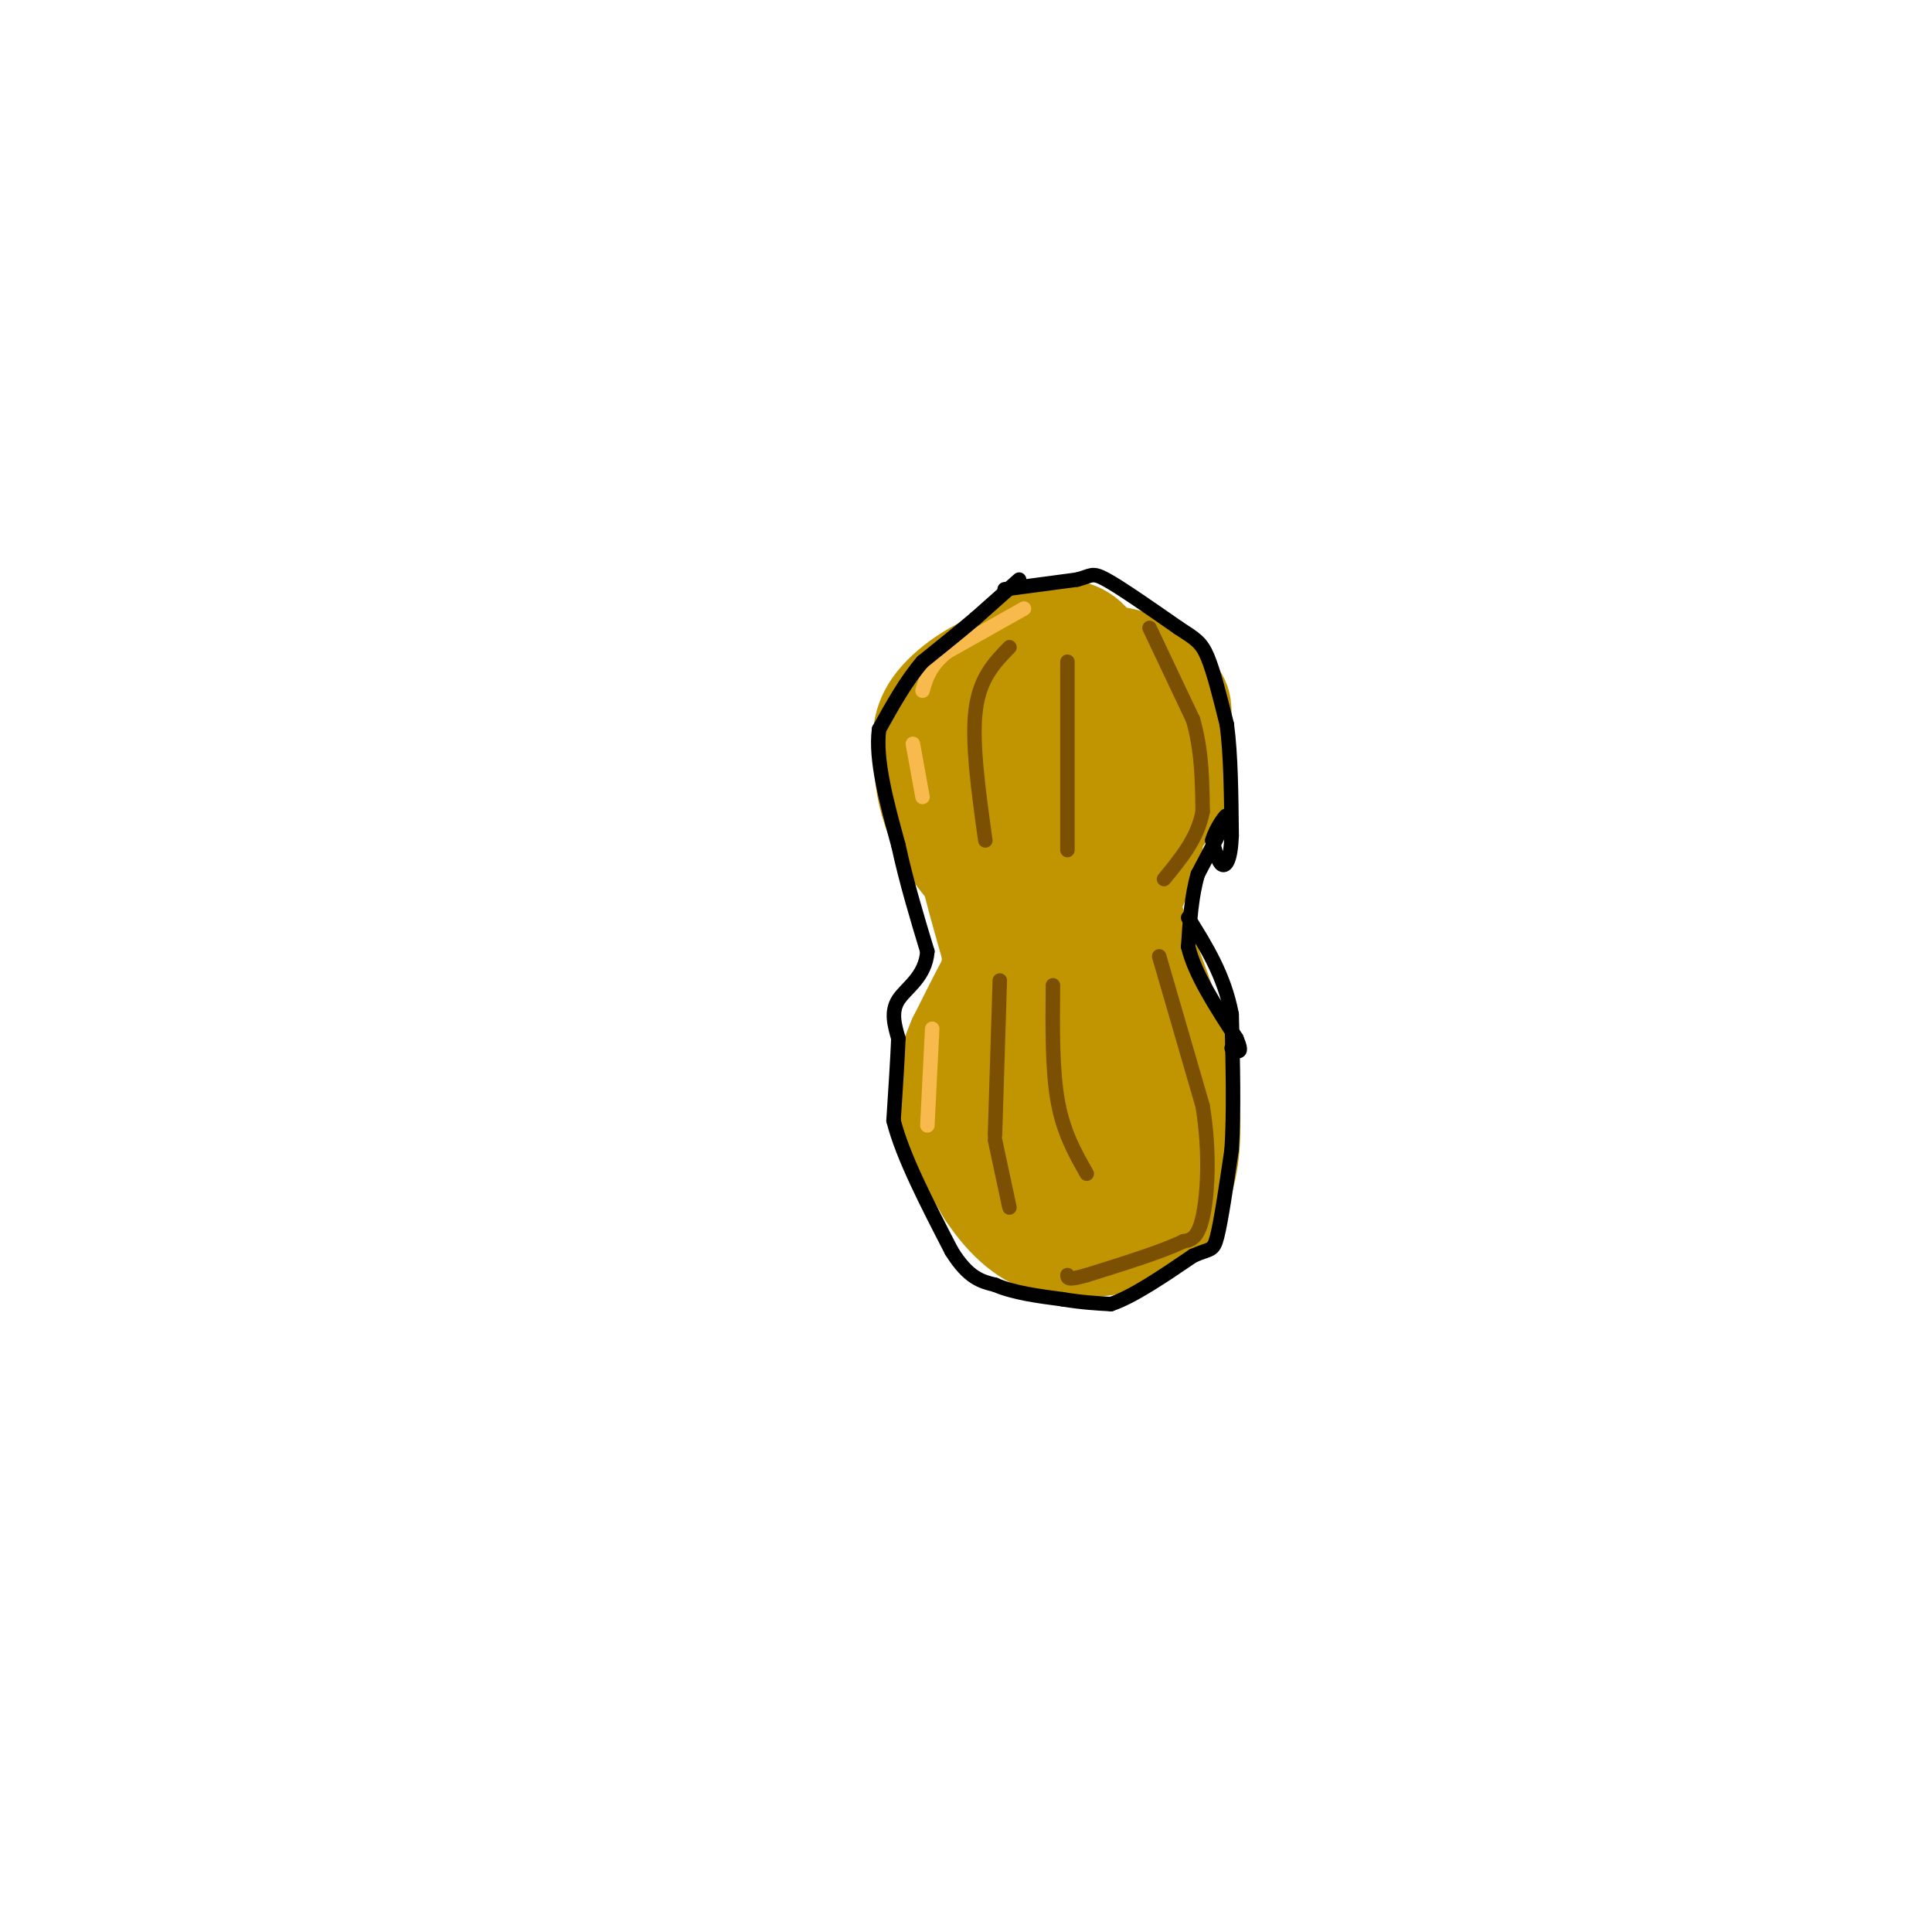 <svg viewBox='0 0 400 400' version='1.1' xmlns='http://www.w3.org/2000/svg' xmlns:xlink='http://www.w3.org/1999/xlink'><g fill='none' stroke='#C09501' stroke-width='20' stroke-linecap='round' stroke-linejoin='round'><path d='M212,147c-2.500,2.518 -5.000,5.036 -6,9c-1.000,3.964 -0.500,9.375 0,13c0.500,3.625 1.000,5.464 3,5c2.000,-0.464 5.500,-3.232 9,-6'/><path d='M218,168c1.810,-2.872 1.834,-7.052 0,-11c-1.834,-3.948 -5.524,-7.666 -8,-8c-2.476,-0.334 -3.736,2.715 -4,7c-0.264,4.285 0.467,9.808 2,14c1.533,4.192 3.866,7.055 6,7c2.134,-0.055 4.067,-3.027 6,-6'/><path d='M220,171c1.793,-3.250 3.274,-8.376 3,-14c-0.274,-5.624 -2.305,-11.745 -6,-13c-3.695,-1.255 -9.056,2.356 -12,6c-2.944,3.644 -3.472,7.322 -4,11'/><path d='M201,161c-0.201,4.429 1.297,10.002 5,12c3.703,1.998 9.612,0.423 13,-1c3.388,-1.423 4.254,-2.692 5,-6c0.746,-3.308 1.373,-8.654 2,-14'/><path d='M226,152c-0.536,-3.678 -2.876,-5.872 -5,-7c-2.124,-1.128 -4.033,-1.188 -7,0c-2.967,1.188 -6.990,3.625 -9,7c-2.010,3.375 -2.005,7.687 -2,12'/><path d='M203,164c-0.185,3.171 0.352,5.097 3,8c2.648,2.903 7.405,6.781 13,7c5.595,0.219 12.027,-3.223 15,-7c2.973,-3.777 2.486,-7.888 2,-12'/><path d='M236,160c-2.119,-6.417 -8.417,-16.458 -13,-18c-4.583,-1.542 -7.452,5.417 -9,10c-1.548,4.583 -1.774,6.792 -2,9'/><path d='M212,161c1.333,6.244 5.667,17.356 7,25c1.333,7.644 -0.333,11.822 -2,16'/><path d='M217,202c-2.036,7.929 -6.125,19.750 -8,27c-1.875,7.250 -1.536,9.929 0,13c1.536,3.071 4.268,6.536 7,10'/><path d='M216,252c3.411,2.485 8.440,3.697 14,3c5.560,-0.697 11.651,-3.303 14,-8c2.349,-4.697 0.957,-11.485 -1,-17c-1.957,-5.515 -4.478,-9.758 -7,-14'/><path d='M236,216c-3.571,-4.774 -9.000,-9.708 -12,-15c-3.000,-5.292 -3.571,-10.940 -4,-12c-0.429,-1.060 -0.714,2.470 -1,6'/><path d='M219,195c-3.167,5.667 -10.583,16.833 -18,28'/><path d='M201,223c-2.596,8.093 -0.088,14.324 4,20c4.088,5.676 9.754,10.797 13,13c3.246,2.203 4.070,1.486 5,-3c0.930,-4.486 1.965,-12.743 3,-21'/><path d='M226,232c-0.273,-7.788 -2.455,-16.758 -4,-19c-1.545,-2.242 -2.455,2.242 -1,9c1.455,6.758 5.273,15.788 7,18c1.727,2.212 1.364,-2.394 1,-7'/><path d='M229,233c-0.548,-6.357 -2.417,-18.750 -5,-24c-2.583,-5.250 -5.881,-3.357 -8,-5c-2.119,-1.643 -3.060,-6.821 -4,-12'/><path d='M212,192c-2.167,-5.667 -5.583,-13.833 -9,-22'/><path d='M203,170c0.333,-5.000 5.667,-6.500 11,-8'/><path d='M214,162c3.089,-0.844 5.311,1.044 8,6c2.689,4.956 5.844,12.978 9,21'/><path d='M231,189c4.238,8.750 10.333,20.125 13,29c2.667,8.875 1.905,15.250 1,19c-0.905,3.750 -1.952,4.875 -3,6'/><path d='M242,243c-1.929,3.810 -5.250,10.333 -9,13c-3.750,2.667 -7.929,1.476 -12,-1c-4.071,-2.476 -8.036,-6.238 -12,-10'/><path d='M209,245c-3.511,-3.244 -6.289,-6.356 -7,-12c-0.711,-5.644 0.644,-13.822 2,-22'/><path d='M204,211c1.000,-9.000 2.500,-20.500 4,-32'/><path d='M208,179c0.500,-7.667 -0.250,-10.833 -1,-14'/><path d='M207,165c-0.167,-2.500 -0.083,-1.750 0,-1'/><path d='M228,161c0.000,0.000 6.000,24.000 6,24'/><path d='M234,185c0.356,7.067 -1.756,12.733 -2,12c-0.244,-0.733 1.378,-7.867 3,-15'/><path d='M235,182c0.833,-8.333 1.417,-21.667 2,-35'/><path d='M237,147c-1.867,-7.622 -7.533,-9.178 -13,-10c-5.467,-0.822 -10.733,-0.911 -16,-1'/><path d='M208,136c-5.733,1.533 -12.067,5.867 -15,10c-2.933,4.133 -2.467,8.067 -2,12'/><path d='M191,158c0.012,4.202 1.042,8.708 3,13c1.958,4.292 4.845,8.369 8,11c3.155,2.631 6.577,3.815 10,5'/><path d='M212,187c4.667,0.867 11.333,0.533 16,-2c4.667,-2.533 7.333,-7.267 10,-12'/><path d='M238,173c3.111,-3.733 5.889,-7.067 7,-11c1.111,-3.933 0.556,-8.467 0,-13'/><path d='M245,149c0.000,-3.044 0.000,-4.156 -2,-6c-2.000,-1.844 -6.000,-4.422 -10,-7'/><path d='M233,136c-3.167,-1.000 -6.083,0.000 -9,1'/><path d='M224,137c-2.333,1.444 -3.667,4.556 -4,4c-0.333,-0.556 0.333,-4.778 1,-9'/><path d='M221,132c-1.500,-1.333 -5.750,-0.167 -10,1'/><path d='M211,133c-0.238,-0.643 4.167,-2.750 8,-3c3.833,-0.250 7.095,1.357 9,6c1.905,4.643 2.452,12.321 3,20'/><path d='M231,156c0.289,5.022 -0.489,7.578 -4,13c-3.511,5.422 -9.756,13.711 -16,22'/><path d='M211,191c-4.833,7.667 -8.917,15.833 -13,24'/><path d='M198,215c-2.822,6.578 -3.378,11.022 -2,16c1.378,4.978 4.689,10.489 8,16'/><path d='M204,247c3.289,4.978 7.511,9.422 13,11c5.489,1.578 12.244,0.289 19,-1'/><path d='M236,257c5.178,-2.600 8.622,-8.600 10,-15c1.378,-6.400 0.689,-13.200 0,-20'/><path d='M246,222c-2.167,-9.500 -7.583,-23.250 -13,-37'/><path d='M233,185c-2.000,-10.000 -0.500,-16.500 1,-23'/><path d='M209,166c0.000,0.000 1.000,27.000 1,27'/><path d='M210,193c0.333,5.311 0.667,5.089 0,3c-0.667,-2.089 -2.333,-6.044 -4,-10'/><path d='M206,186c-1.667,-3.167 -3.833,-6.083 -6,-9'/><path d='M200,177c-0.167,1.833 2.417,10.917 5,20'/><path d='M205,197c0.167,7.500 -1.917,16.250 -4,25'/><path d='M231,160c3.333,-1.750 6.667,-3.500 8,-1c1.333,2.500 0.667,9.250 0,16'/><path d='M239,175c-2.500,8.167 -8.750,20.583 -15,33'/><path d='M224,208c-2.833,7.000 -2.417,8.000 -2,9'/></g>
<g fill='none' stroke='#7C5002' stroke-width='3' stroke-linecap='round' stroke-linejoin='round'><path d='M238,130c0.000,0.000 9.000,19.000 9,19'/><path d='M247,149c1.833,6.333 1.917,12.667 2,19'/><path d='M249,168c-1.000,5.500 -4.500,9.750 -8,14'/><path d='M240,198c0.000,0.000 9.000,31.000 9,31'/><path d='M249,229c1.578,9.711 1.022,18.489 0,23c-1.022,4.511 -2.511,4.756 -4,5'/><path d='M245,257c-4.000,2.000 -12.000,4.500 -20,7'/><path d='M225,264c-4.000,1.167 -4.000,0.583 -4,0'/><path d='M207,203c0.000,0.000 -1.000,32.000 -1,32'/><path d='M218,204c-0.083,8.750 -0.167,17.500 1,24c1.167,6.500 3.583,10.750 6,15'/><path d='M206,236c0.000,0.000 3.000,14.000 3,14'/><path d='M209,134c-3.083,3.167 -6.167,6.333 -7,13c-0.833,6.667 0.583,16.833 2,27'/><path d='M221,137c0.000,0.000 0.000,39.000 0,39'/></g>
<g fill='none' stroke='#F8BA4D' stroke-width='3' stroke-linecap='round' stroke-linejoin='round'><path d='M212,126c0.000,0.000 -16.000,9.000 -16,9'/><path d='M196,135c-3.500,2.833 -4.250,5.417 -5,8'/><path d='M189,154c0.000,0.000 2.000,11.000 2,11'/><path d='M193,213c0.000,0.000 -1.000,20.000 -1,20'/></g>
<g fill='none' stroke='#000000' stroke-width='3' stroke-linecap='round' stroke-linejoin='round'><path d='M211,120c0.000,0.000 -9.000,8.000 -9,8'/><path d='M202,128c-3.333,2.833 -7.167,5.917 -11,9'/><path d='M191,137c-3.333,3.833 -6.167,8.917 -9,14'/><path d='M182,151c-0.833,6.333 1.583,15.167 4,24'/><path d='M186,175c1.667,7.667 3.833,14.833 6,22'/><path d='M192,197c-0.400,5.289 -4.400,7.511 -6,10c-1.600,2.489 -0.800,5.244 0,8'/><path d='M186,215c-0.167,4.167 -0.583,10.583 -1,17'/><path d='M185,232c1.833,7.333 6.917,17.167 12,27'/><path d='M197,259c3.500,5.667 6.250,6.333 9,7'/><path d='M206,266c3.833,1.667 8.917,2.333 14,3'/><path d='M220,269c4.000,0.667 7.000,0.833 10,1'/><path d='M230,270c4.500,-1.500 10.750,-5.750 17,-10'/><path d='M247,260c3.622,-1.644 4.178,-0.756 5,-4c0.822,-3.244 1.911,-10.622 3,-18'/><path d='M255,238c0.500,-7.667 0.250,-17.833 0,-28'/><path d='M255,210c-1.500,-8.000 -5.250,-14.000 -9,-20'/><path d='M208,122c0.000,0.000 15.000,-2.000 15,-2'/><path d='M223,120c3.000,-0.756 3.000,-1.644 6,0c3.000,1.644 9.000,5.822 15,10'/><path d='M244,130c3.489,2.267 4.711,2.933 6,6c1.289,3.067 2.644,8.533 4,14'/><path d='M254,150c0.833,6.167 0.917,14.583 1,23'/><path d='M255,173c-0.200,5.133 -1.200,6.467 -2,6c-0.800,-0.467 -1.400,-2.733 -2,-5'/><path d='M251,174c0.622,-2.422 3.178,-5.978 3,-5c-0.178,0.978 -3.089,6.489 -6,12'/><path d='M248,181c-1.333,4.500 -1.667,9.750 -2,15'/><path d='M246,196c1.333,5.667 5.667,12.333 10,19'/><path d='M256,215c1.500,3.500 0.250,2.750 -1,2'/></g>
</svg>